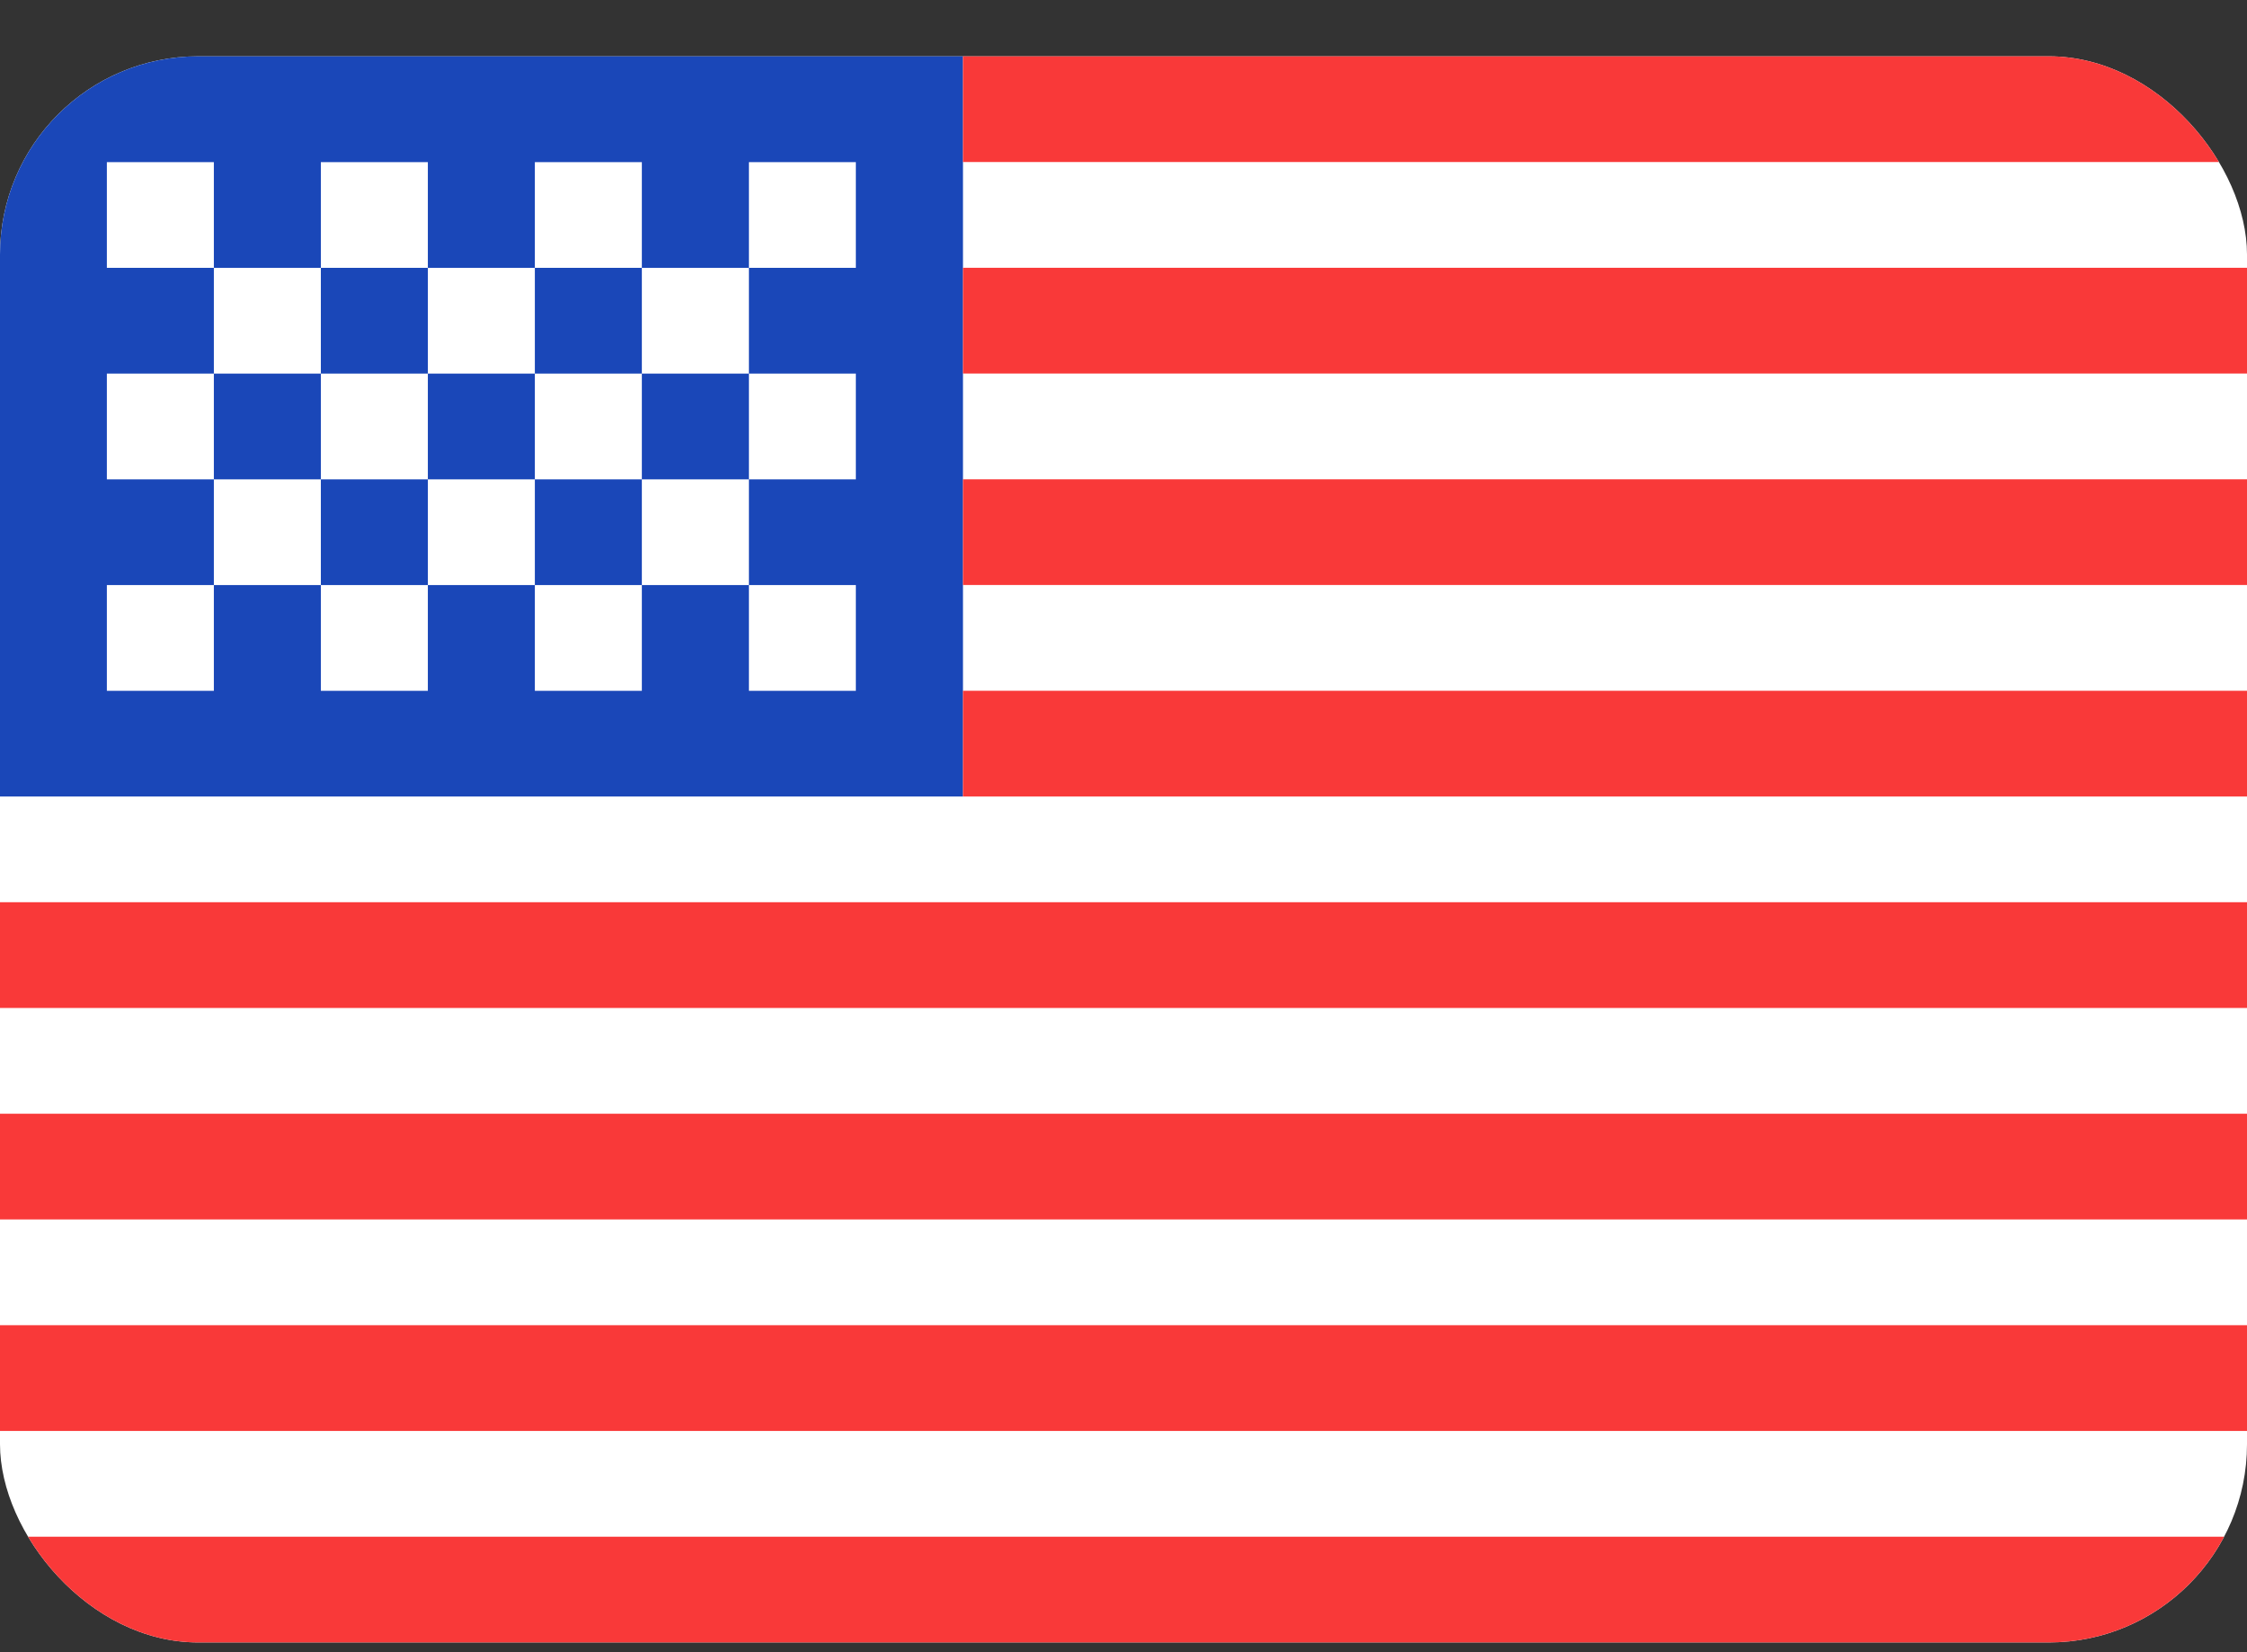 <svg width="34" height="25" viewBox="0 0 34 25" fill="none" xmlns="http://www.w3.org/2000/svg">
<rect x="0" y="0" width="34" height="25" fill="#333333" stroke="none"/>
<g clip-path="url(#clip0_26171_7080)">
<rect y="0.852" width="34" height="24" rx="3" fill="white"/>
<path fill-rule="evenodd" clip-rule="evenodd" d="M0 0.852H14.571V12.052H0V0.852Z" fill="#1A47B8"/>
<path fill-rule="evenodd" clip-rule="evenodd" d="M14.571 0.852V2.452H34V0.852H14.571ZM14.571 4.052V5.652H34V4.052H14.571ZM14.571 7.252V8.852H34V7.252H14.571ZM14.571 10.452V12.052H34V10.452H14.571ZM0 13.652V15.252H34V13.652H0ZM0 16.852V18.452H34V16.852H0ZM0 20.052V21.652H34V20.052H0ZM0 23.252V24.852H34V23.252H0Z" fill="#F93939"/>
<path fill-rule="evenodd" clip-rule="evenodd" d="M1.617 2.453V4.053H3.236V2.453H1.617ZM4.855 2.453V4.053H6.474V2.453H4.855ZM8.093 2.453V4.053H9.712V2.453H8.093ZM11.332 2.453V4.053H12.95V2.453H11.332ZM9.712 4.053V5.653H11.332V4.053H9.712ZM6.474 4.053V5.653H8.093V4.053H6.474ZM3.236 4.053V5.653H4.855V4.053H3.236ZM1.617 5.653V7.253H3.236V5.653H1.617ZM4.855 5.653V7.253H6.474V5.653H4.855ZM8.093 5.653V7.253H9.712V5.653H8.093ZM11.332 5.653V7.253H12.95V5.653H11.332ZM1.617 8.853V10.453H3.236V8.853H1.617ZM4.855 8.853V10.453H6.474V8.853H4.855ZM8.093 8.853V10.453H9.712V8.853H8.093ZM11.332 8.853V10.453H12.95V8.853H11.332ZM9.712 7.253V8.853H11.332V7.253H9.712ZM6.474 7.253V8.853H8.093V7.253H6.474ZM3.236 7.253V8.853H4.855V7.253H3.236Z" fill="white"/>
</g>
<defs>
<clipPath id="clip0_26171_7080">
<rect y="0.852" width="34" height="24" rx="3" fill="white"/>
</clipPath>
</defs>
</svg>
